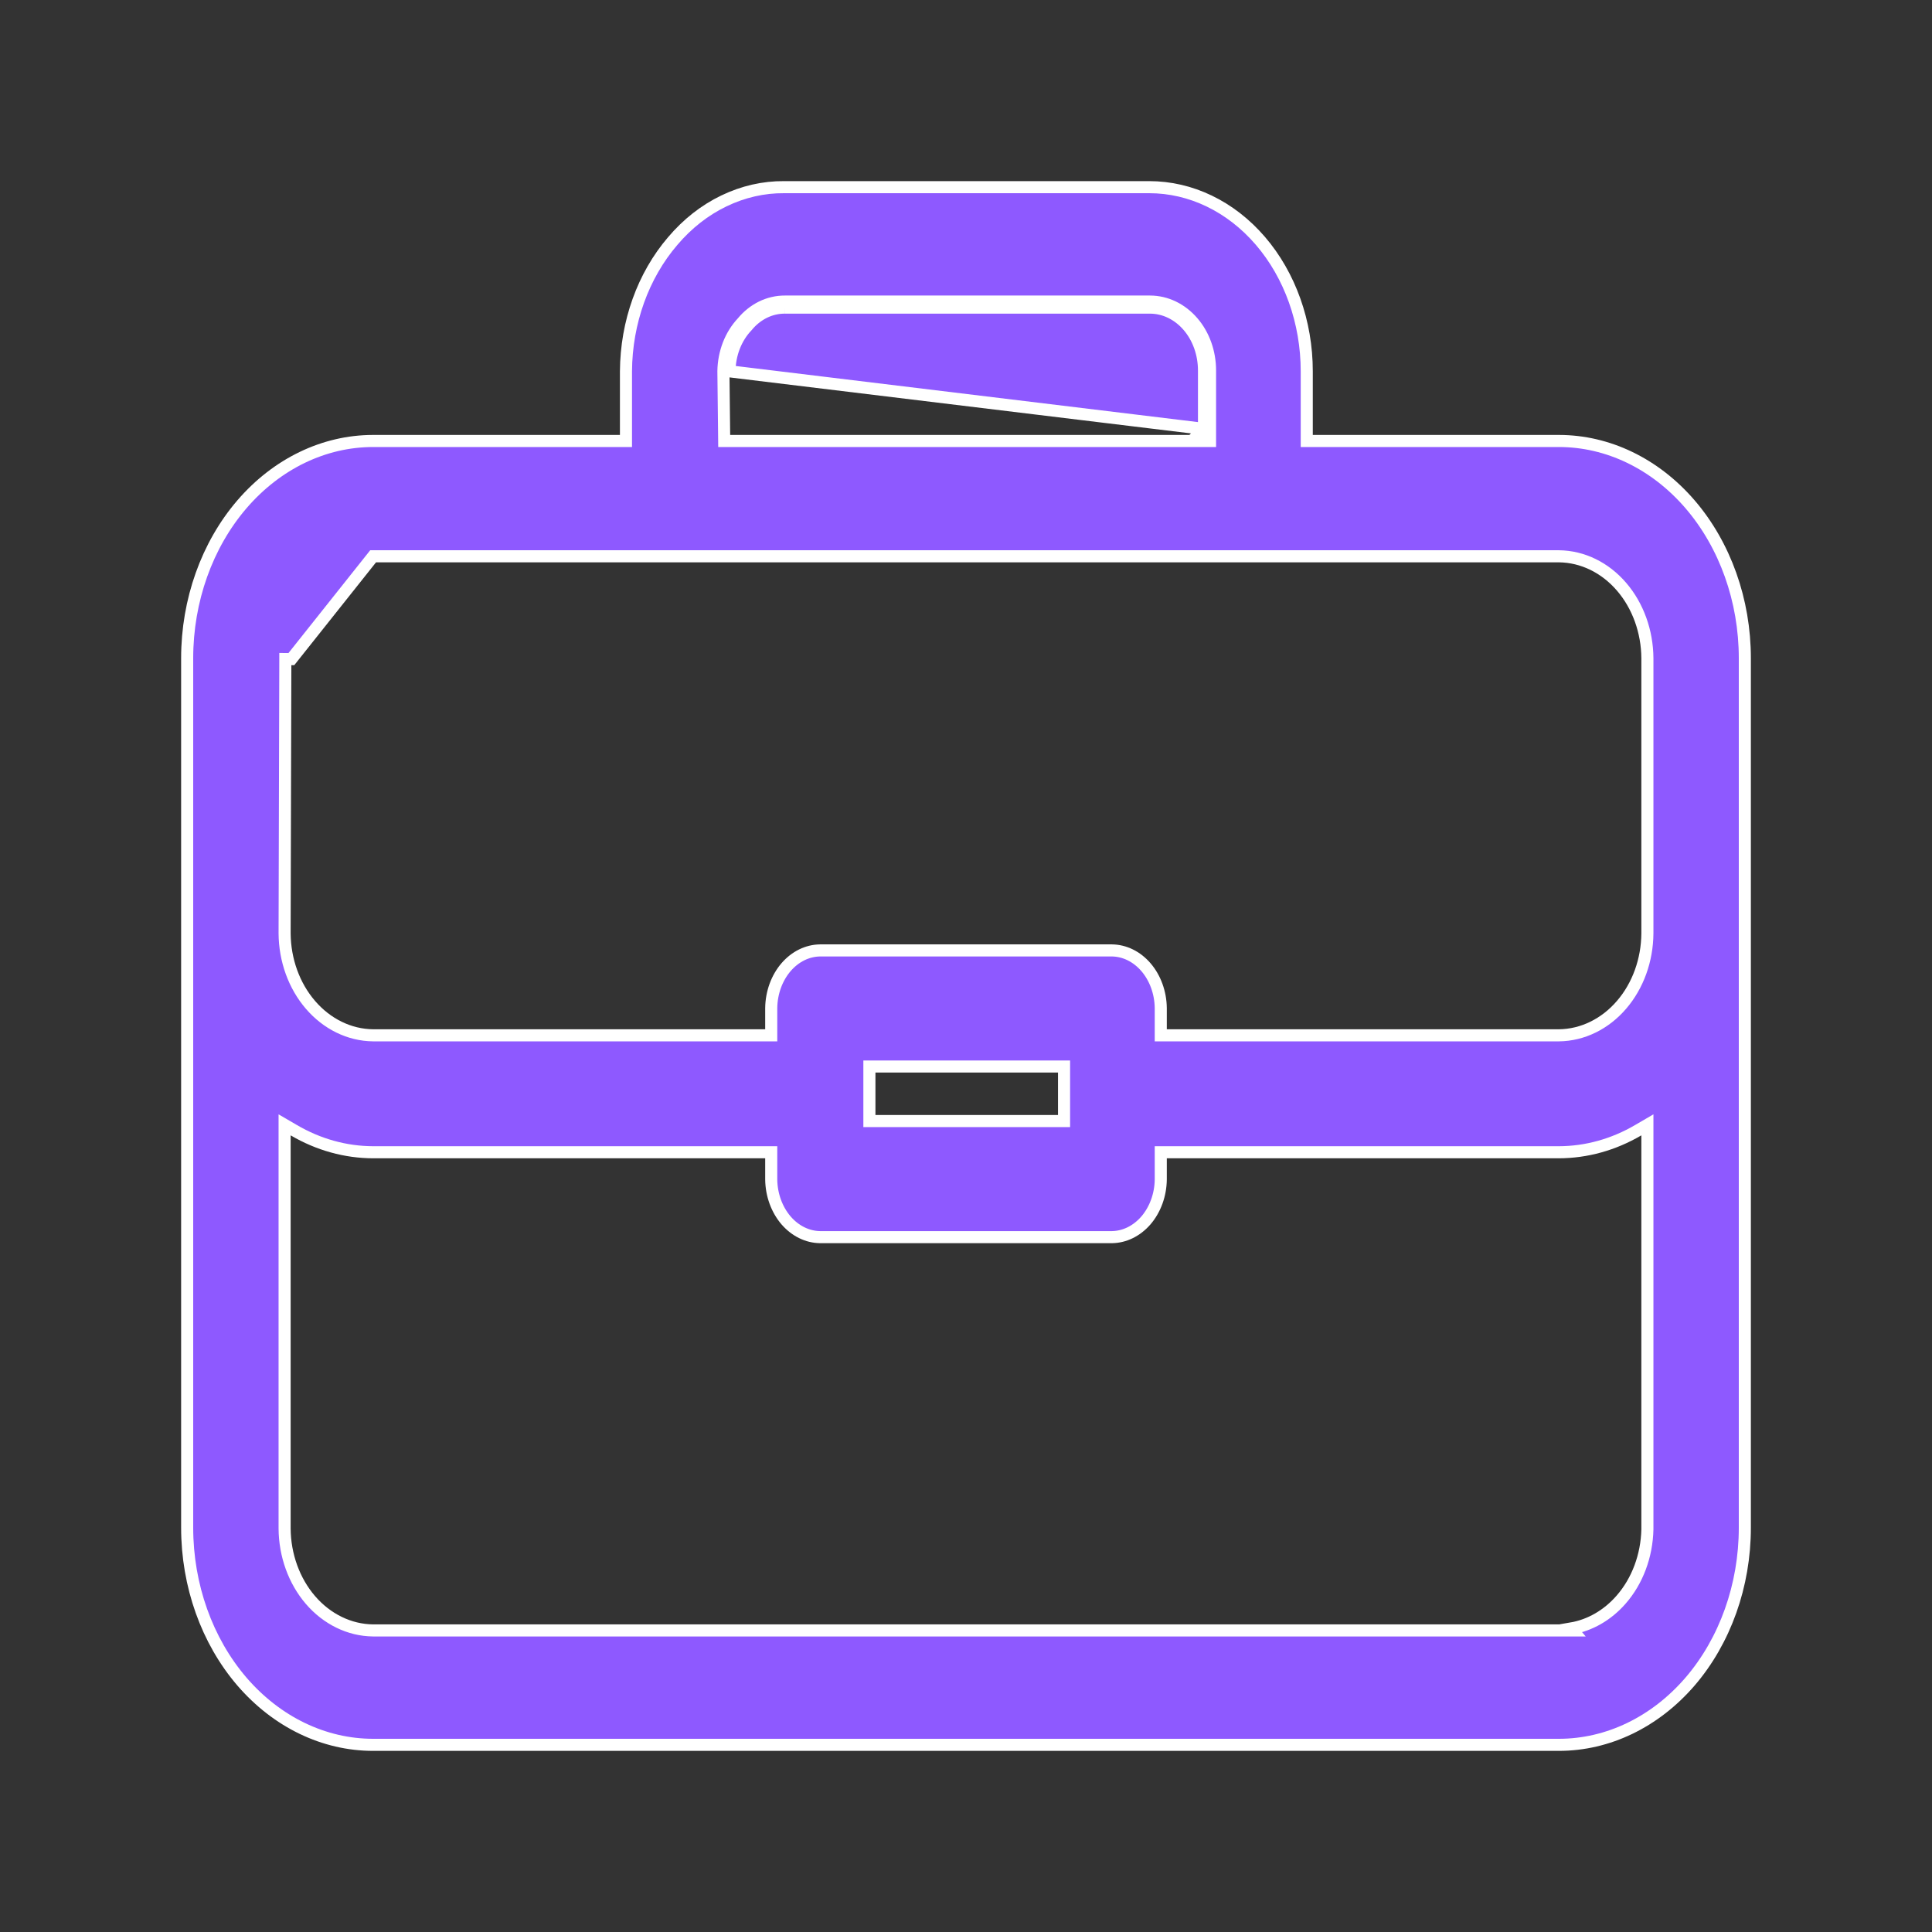<svg width="32" height="32" viewBox="0 0 32 32" fill="none" xmlns="http://www.w3.org/2000/svg">
<rect x="0" y="0" width="32" height="32" fill="#333333" stroke="none"/>
<path d="M13.001 4.995C12.868 4.994 12.736 5.025 12.615 5.084C12.494 5.144 12.386 5.23 12.297 5.338C12.199 5.442 12.121 5.567 12.067 5.706C12.013 5.846 11.984 5.996 11.982 6.149L11.982 6.151L11.994 7.206L11.995 7.304H12.094H19.942H20.042V7.204V6.136C20.042 5.838 19.941 5.549 19.756 5.335C19.571 5.12 19.317 4.995 19.047 4.995H13.001ZM13.001 4.995C13.002 4.995 13.002 4.995 13.002 4.995L13.001 5.095M13.001 4.995H13.001V5.095M13.001 5.095H19.047C19.285 5.095 19.512 5.205 19.68 5.4C19.848 5.595 19.942 5.86 19.942 6.136V7.104M13.001 5.095C12.883 5.094 12.767 5.121 12.659 5.174C12.551 5.227 12.453 5.306 12.372 5.405C12.282 5.499 12.21 5.614 12.16 5.742C12.11 5.87 12.084 6.009 12.082 6.15L19.942 7.104M19.942 7.104V7.204H19.842L19.942 7.104ZM21.644 7.204V7.304H21.744H25.82C26.631 7.304 27.413 7.679 27.993 8.353C28.572 9.027 28.9 9.944 28.9 10.903V25.302C28.9 26.261 28.572 27.178 27.993 27.852C27.413 28.525 26.631 28.9 25.82 28.9H6.18C5.369 28.9 4.587 28.525 4.007 27.852C3.428 27.178 3.1 26.261 3.1 25.302V10.903C3.1 9.944 3.428 9.027 4.007 8.353C4.587 7.679 5.369 7.304 6.18 7.304H10.268H10.368V7.204V6.15C10.373 5.338 10.652 4.564 11.142 3.993L11.142 3.993C11.385 3.706 11.673 3.48 11.99 3.328C12.307 3.175 12.646 3.097 12.988 3.1V3.1H12.989H19.035C19.722 3.1 20.384 3.417 20.875 3.988C21.366 4.559 21.644 5.337 21.644 6.15V7.204ZM6.18 9.214V9.214L4.826 10.917L4.726 10.916L4.726 10.917C4.726 10.917 4.726 10.917 4.726 10.917L4.714 15.458L4.714 15.459C4.717 15.902 4.87 16.327 5.142 16.643C5.414 16.96 5.787 17.144 6.179 17.148H6.18H12.674H12.774V17.048V16.697C12.777 16.44 12.867 16.197 13.019 16.02C13.172 15.842 13.374 15.745 13.582 15.742H18.418C18.626 15.745 18.828 15.842 18.981 16.02C19.133 16.197 19.223 16.44 19.226 16.697V17.048V17.148H19.326L25.82 17.148L25.821 17.148C26.213 17.144 26.586 16.96 26.858 16.643C27.13 16.327 27.283 15.902 27.286 15.459V15.459L27.286 10.903L27.286 10.902C27.283 10.46 27.13 10.034 26.858 9.718C26.586 9.401 26.213 9.218 25.821 9.214H25.82H6.18ZM14.501 17.665H14.4V17.765V18.116V18.468V18.568H14.501H17.524H17.624V18.468V17.765V17.665H17.524H14.501ZM25.832 27.005H26.049L26.022 26.973C26.335 26.92 26.625 26.753 26.849 26.497C27.121 26.187 27.276 25.769 27.286 25.332H27.286V25.33V18.805V18.631L27.135 18.719C26.726 18.959 26.276 19.084 25.819 19.085H19.326H19.226V19.185V19.536C19.223 19.793 19.133 20.035 18.981 20.213C18.828 20.39 18.626 20.488 18.418 20.491H13.582C13.374 20.488 13.172 20.39 13.019 20.213C12.867 20.035 12.777 19.793 12.774 19.536V19.185V19.085H12.674H6.181C5.724 19.084 5.274 18.959 4.865 18.719L4.714 18.631V18.805L4.714 25.316L4.714 25.317C4.717 25.759 4.87 26.184 5.142 26.501C5.414 26.817 5.787 27.001 6.179 27.005H6.18H25.832Z" fill="#8E59FF" stroke="white" stroke-width="0.2"/>
</svg>
